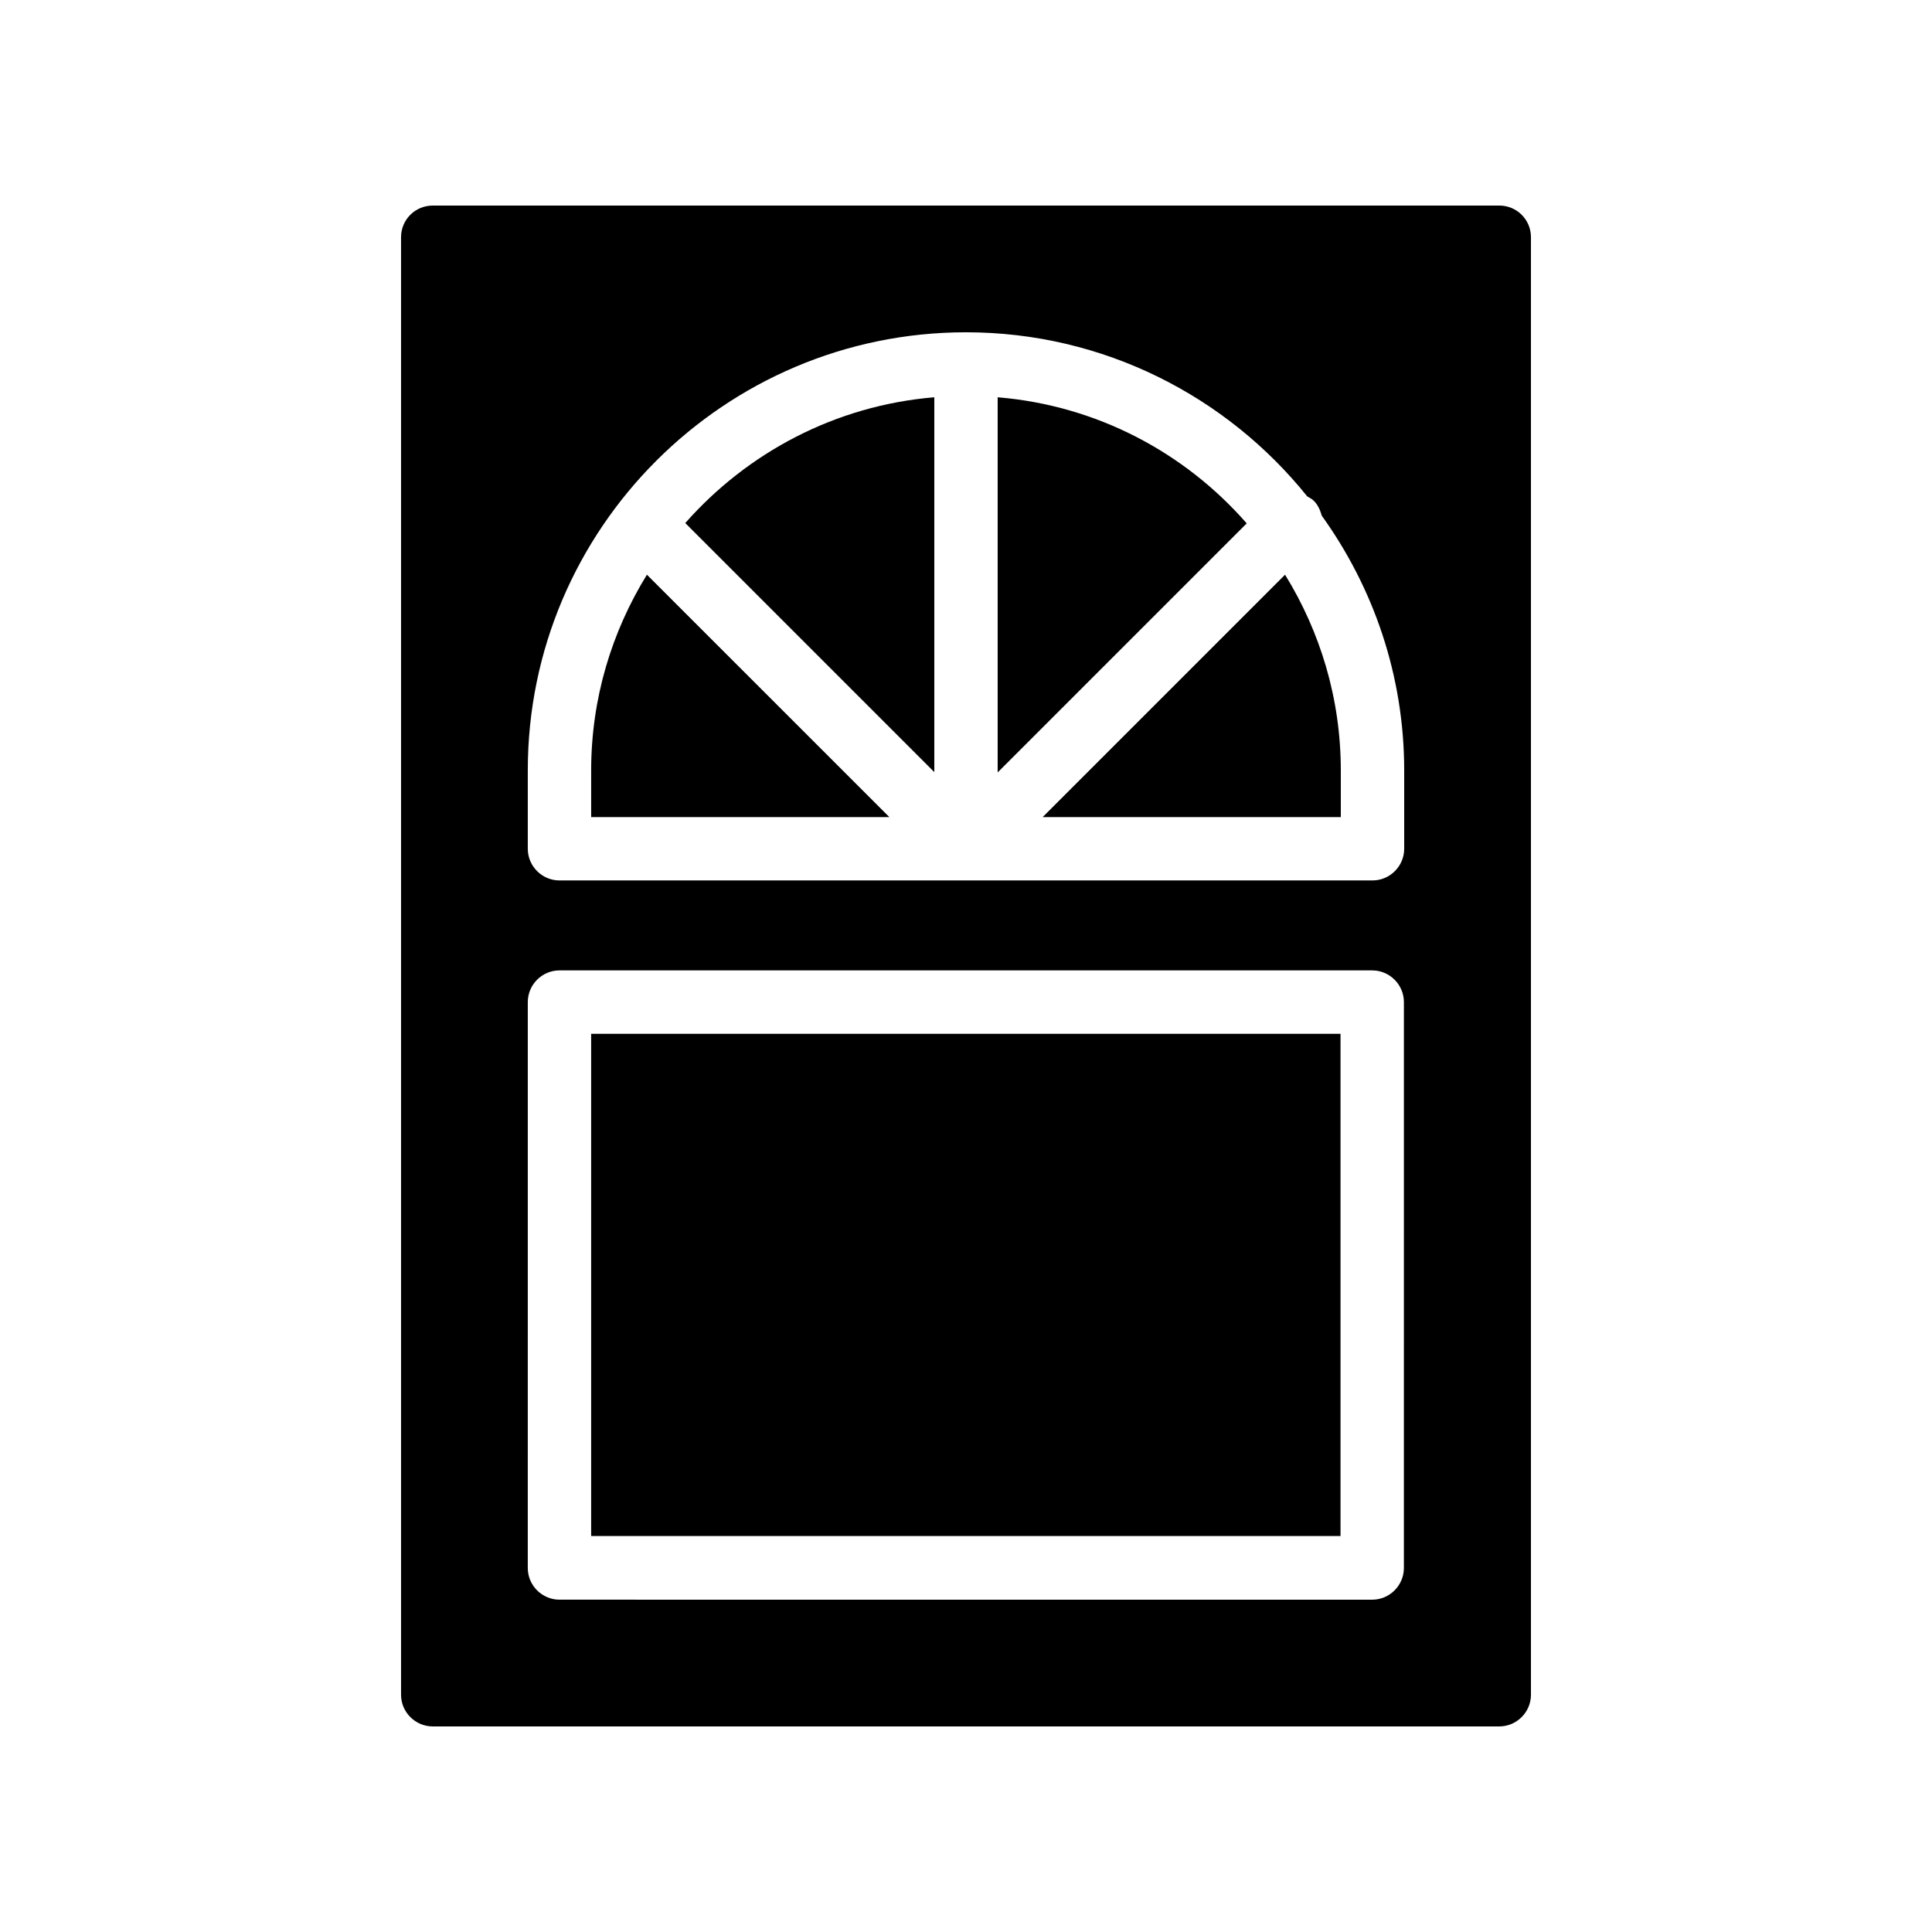 <?xml version="1.0" encoding="UTF-8"?>
<!-- Uploaded to: ICON Repo, www.svgrepo.com, Generator: ICON Repo Mixer Tools -->
<svg fill="#000000" width="800px" height="800px" version="1.1" viewBox="144 144 512 512" xmlns="http://www.w3.org/2000/svg">
 <g>
  <path d="m408.39 249.28v99.418l66-66c-16.457-18.809-39.719-31.238-66-33.418z"/>
  <path d="m391.6 249.28c-26.281 2.184-49.543 14.695-66 33.336l66 65.996z"/>
  <path d="m300.66 417.97h198.59v133.09h-198.59z"/>
  <path d="m258.68 601.52h282.64c4.617 0 8.398-3.777 8.398-8.398v-386.25c0-4.703-3.777-8.398-8.398-8.398l-282.64 0.004c-4.617 0-8.398 3.695-8.398 8.398v386.25c0 4.613 3.781 8.395 8.398 8.395zm25.191-253.42c0-63.984 52.145-116.04 116.13-116.04 36.527 0 69.191 17.047 90.434 43.496 0.586 0.336 1.258 0.672 1.762 1.176 1.09 1.09 1.68 2.519 2.098 3.945 13.688 19.062 21.832 42.32 21.832 67.512v20.738c0 4.617-3.777 8.398-8.398 8.398h-215.46c-4.617 0-8.398-3.777-8.398-8.398zm0 61.465c0-4.617 3.777-8.398 8.398-8.398h215.38c4.617 0 8.398 3.777 8.398 8.398l-0.004 149.97c0 4.617-3.777 8.398-8.398 8.398l-215.38-0.004c-4.617 0-8.398-3.777-8.398-8.398z"/>
  <path d="m315.44 296.3c-9.32 15.113-14.777 32.832-14.777 51.891v12.344h79.016z"/>
  <path d="m499.33 360.54v-12.344c0-19.062-5.457-36.777-14.777-51.891l-64.234 64.234z"/>
 </g>
</svg>